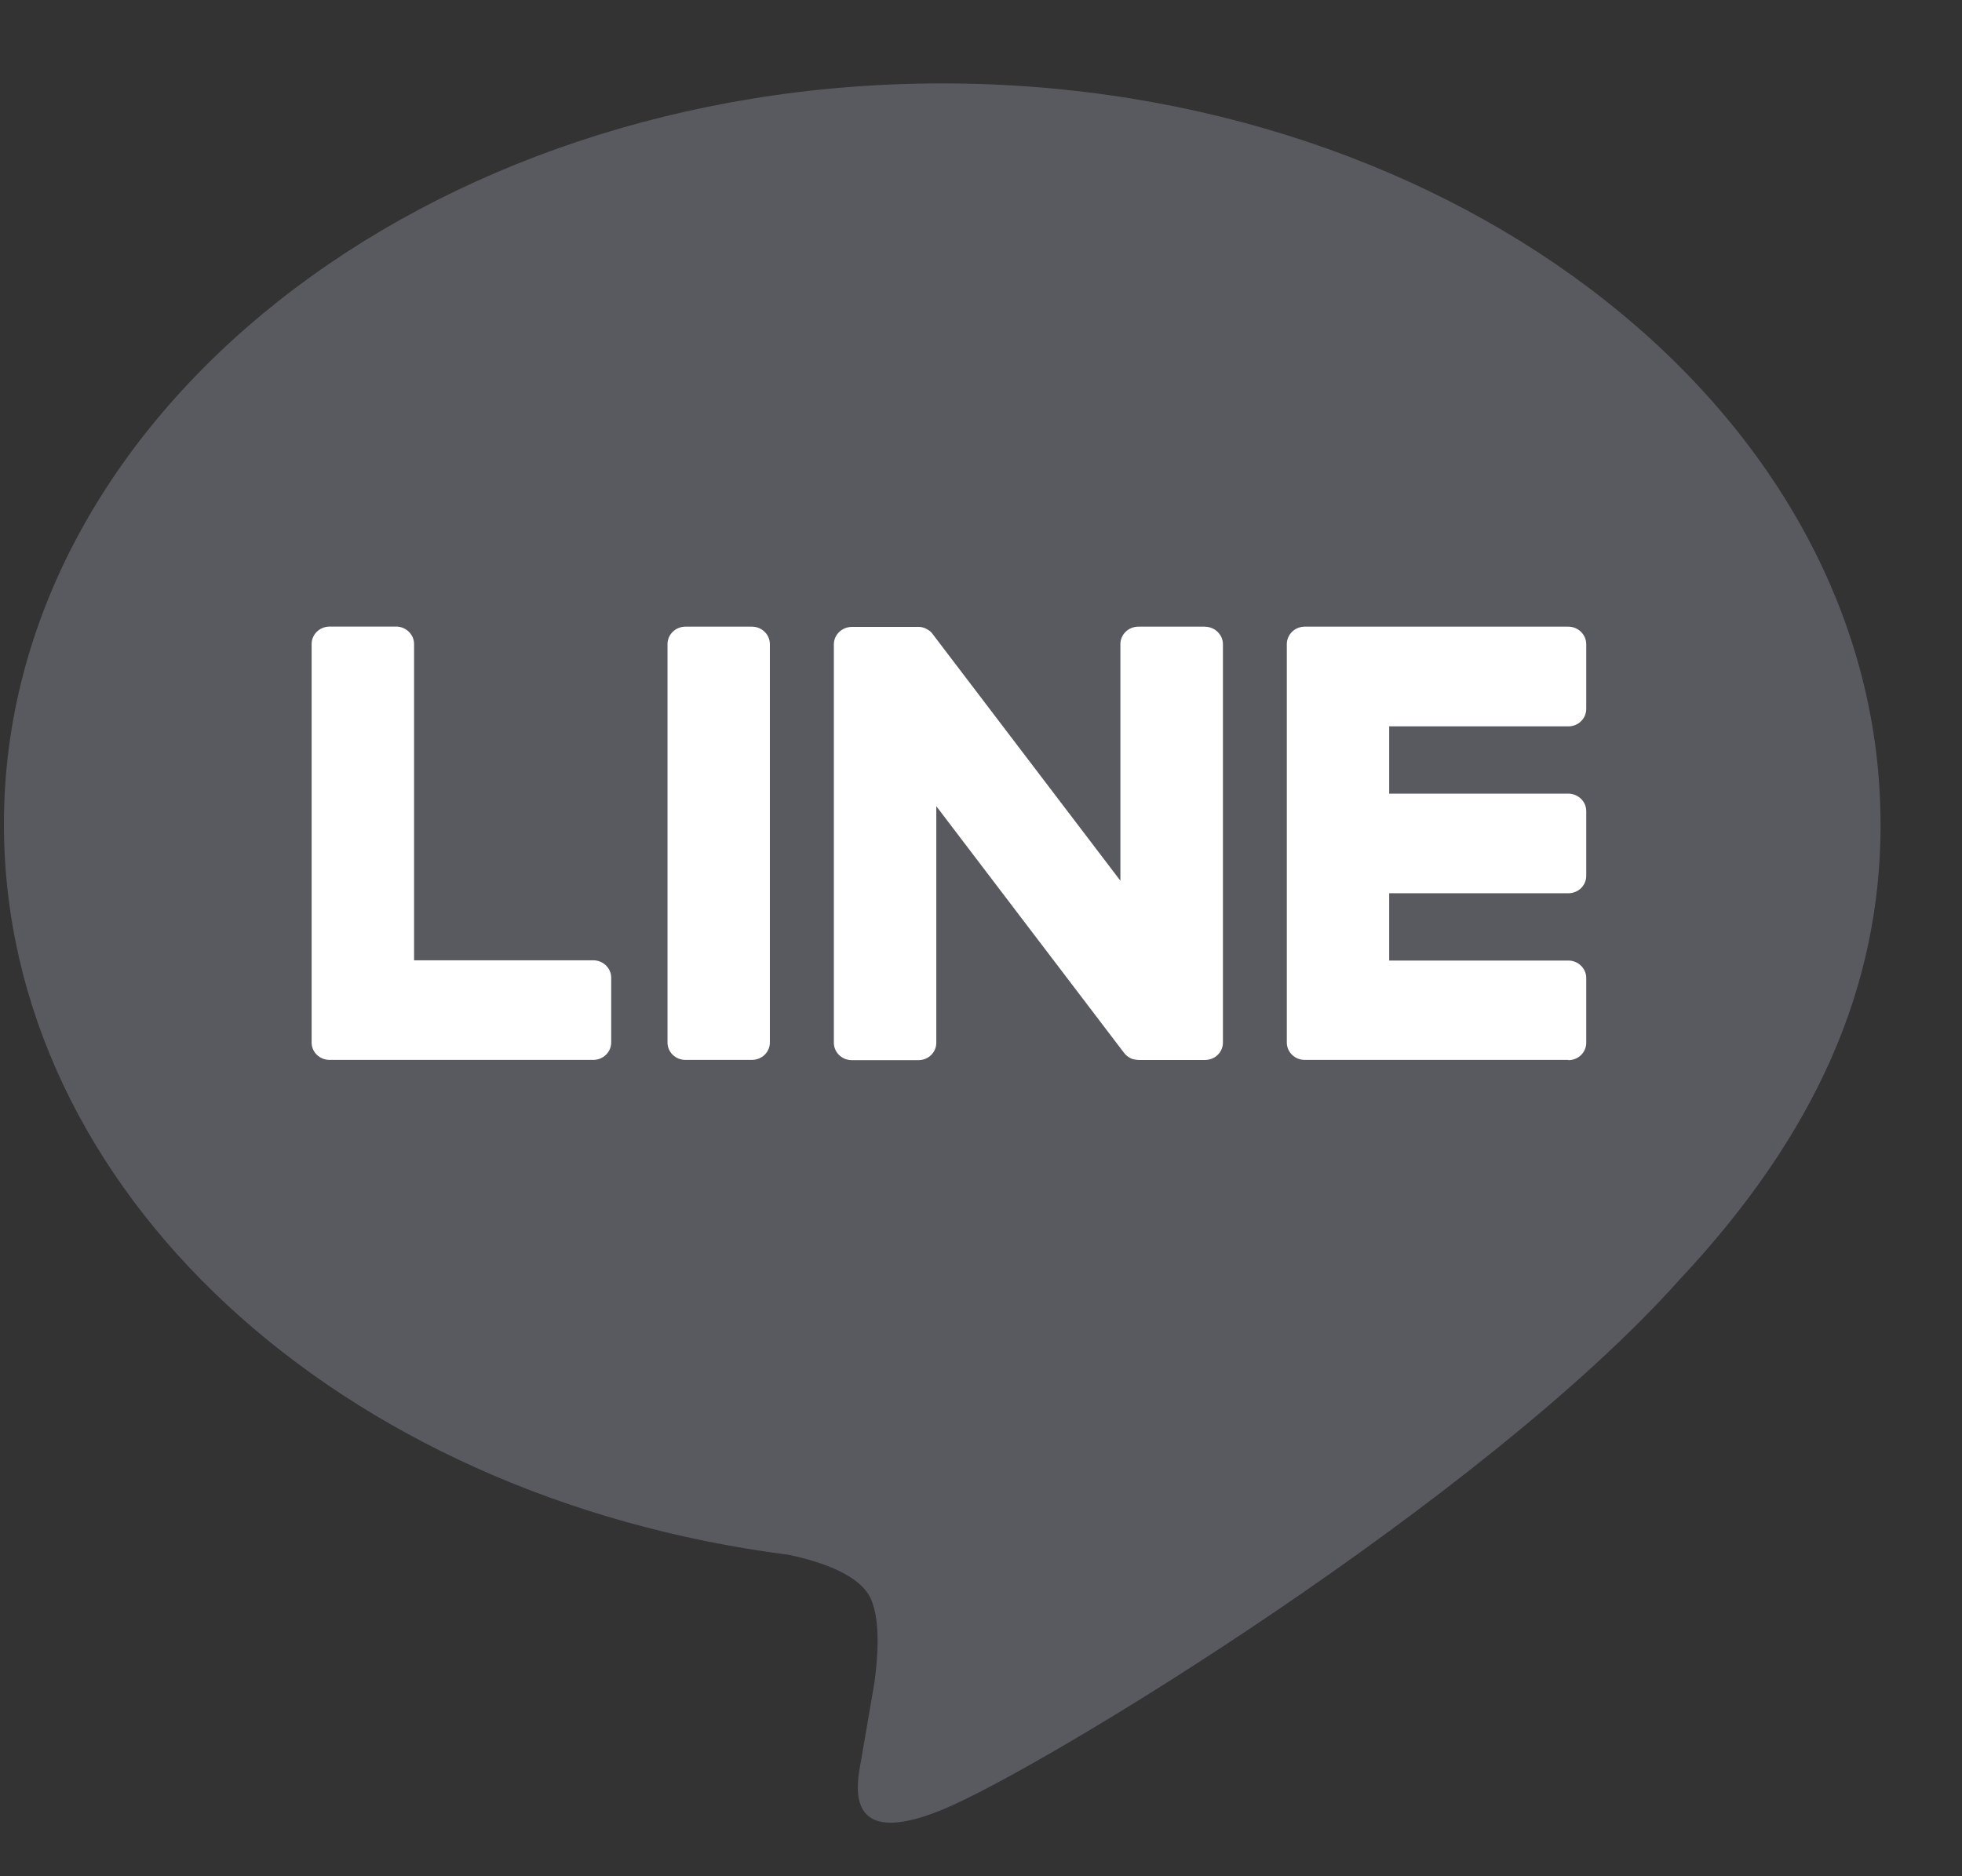 <svg width="23" height="22" viewBox="0 0 23 22" fill="none" xmlns="http://www.w3.org/2000/svg">
<rect x="0" y="0" width="23" height="22" fill="#333333" stroke="none"/>
<g id="LINE LOGO">
<g id="Group">
<g id="Group_2">
<path id="Vector" d="M22.045 9.663C22.045 4.874 17.111 0.978 11.045 0.978C4.98 0.978 0.046 4.874 0.046 9.663C0.046 13.956 3.959 17.551 9.245 18.231C9.603 18.306 10.091 18.461 10.214 18.759C10.326 19.03 10.287 19.453 10.251 19.727C10.251 19.727 10.122 20.482 10.094 20.643C10.045 20.914 9.873 21.701 11.046 21.22C12.221 20.738 17.381 17.59 19.688 15.006C21.282 13.305 22.046 11.58 22.046 9.663H22.045Z" fill="#595960"/>
<g id="Group_3">
<path id="Vector_2" d="M18.385 12.428H15.295C15.179 12.428 15.085 12.337 15.085 12.224V12.221V7.558V7.553C15.085 7.44 15.179 7.348 15.295 7.348H18.385C18.5 7.348 18.595 7.441 18.595 7.553V8.312C18.595 8.426 18.502 8.517 18.385 8.517H16.285V9.306H18.385C18.5 9.306 18.595 9.398 18.595 9.51V10.27C18.595 10.383 18.502 10.474 18.385 10.474H16.285V11.263H18.385C18.5 11.263 18.595 11.355 18.595 11.467V12.227C18.595 12.34 18.502 12.431 18.385 12.431V12.428Z" fill="white"/>
<path id="Vector_3" d="M6.955 12.428C7.07 12.428 7.165 12.337 7.165 12.224V11.464C7.165 11.352 7.07 11.26 6.955 11.26H4.854V7.552C4.854 7.44 4.76 7.347 4.644 7.347H3.864C3.747 7.347 3.653 7.439 3.653 7.552V12.22V12.224C3.653 12.337 3.747 12.428 3.864 12.428H6.953H6.955Z" fill="white"/>
<path id="Vector_4" d="M8.814 7.348H8.035C7.919 7.348 7.825 7.44 7.825 7.553V12.224C7.825 12.337 7.919 12.428 8.035 12.428H8.814C8.931 12.428 9.025 12.337 9.025 12.224V7.553C9.025 7.44 8.931 7.348 8.814 7.348Z" fill="white"/>
<path id="Vector_5" d="M14.125 7.348H13.345C13.228 7.348 13.134 7.44 13.134 7.553V10.327L10.938 7.441C10.933 7.434 10.927 7.427 10.922 7.42C10.922 7.42 10.922 7.42 10.921 7.419C10.917 7.415 10.912 7.41 10.908 7.406C10.907 7.405 10.905 7.404 10.904 7.403C10.9 7.4 10.897 7.397 10.893 7.394C10.891 7.393 10.889 7.391 10.887 7.39C10.884 7.387 10.879 7.385 10.875 7.383C10.873 7.382 10.871 7.38 10.869 7.379C10.865 7.377 10.862 7.375 10.858 7.373C10.856 7.372 10.854 7.371 10.852 7.37C10.848 7.368 10.843 7.366 10.839 7.364C10.837 7.364 10.835 7.362 10.832 7.362C10.828 7.361 10.824 7.359 10.82 7.358C10.818 7.358 10.815 7.357 10.812 7.356C10.808 7.356 10.804 7.354 10.8 7.353C10.797 7.353 10.794 7.353 10.791 7.352C10.787 7.352 10.784 7.351 10.779 7.351C10.775 7.351 10.772 7.351 10.768 7.351C10.766 7.351 10.763 7.351 10.761 7.351H9.986C9.87 7.351 9.775 7.443 9.775 7.556V12.227C9.775 12.339 9.869 12.431 9.986 12.431H10.766C10.883 12.431 10.976 12.34 10.976 12.227V9.453L13.175 12.343C13.191 12.364 13.209 12.381 13.23 12.394C13.23 12.394 13.232 12.395 13.232 12.396C13.236 12.399 13.24 12.401 13.245 12.404C13.248 12.405 13.25 12.406 13.252 12.407C13.255 12.409 13.259 12.41 13.262 12.412C13.265 12.414 13.269 12.415 13.272 12.416C13.274 12.416 13.277 12.418 13.278 12.418C13.284 12.42 13.288 12.421 13.293 12.422C13.293 12.422 13.295 12.422 13.296 12.422C13.314 12.426 13.332 12.429 13.351 12.429H14.126C14.242 12.429 14.336 12.338 14.336 12.225V7.554C14.336 7.442 14.242 7.349 14.126 7.349L14.125 7.348Z" fill="white"/>
</g>
</g>
</g>
</g>
</svg>
